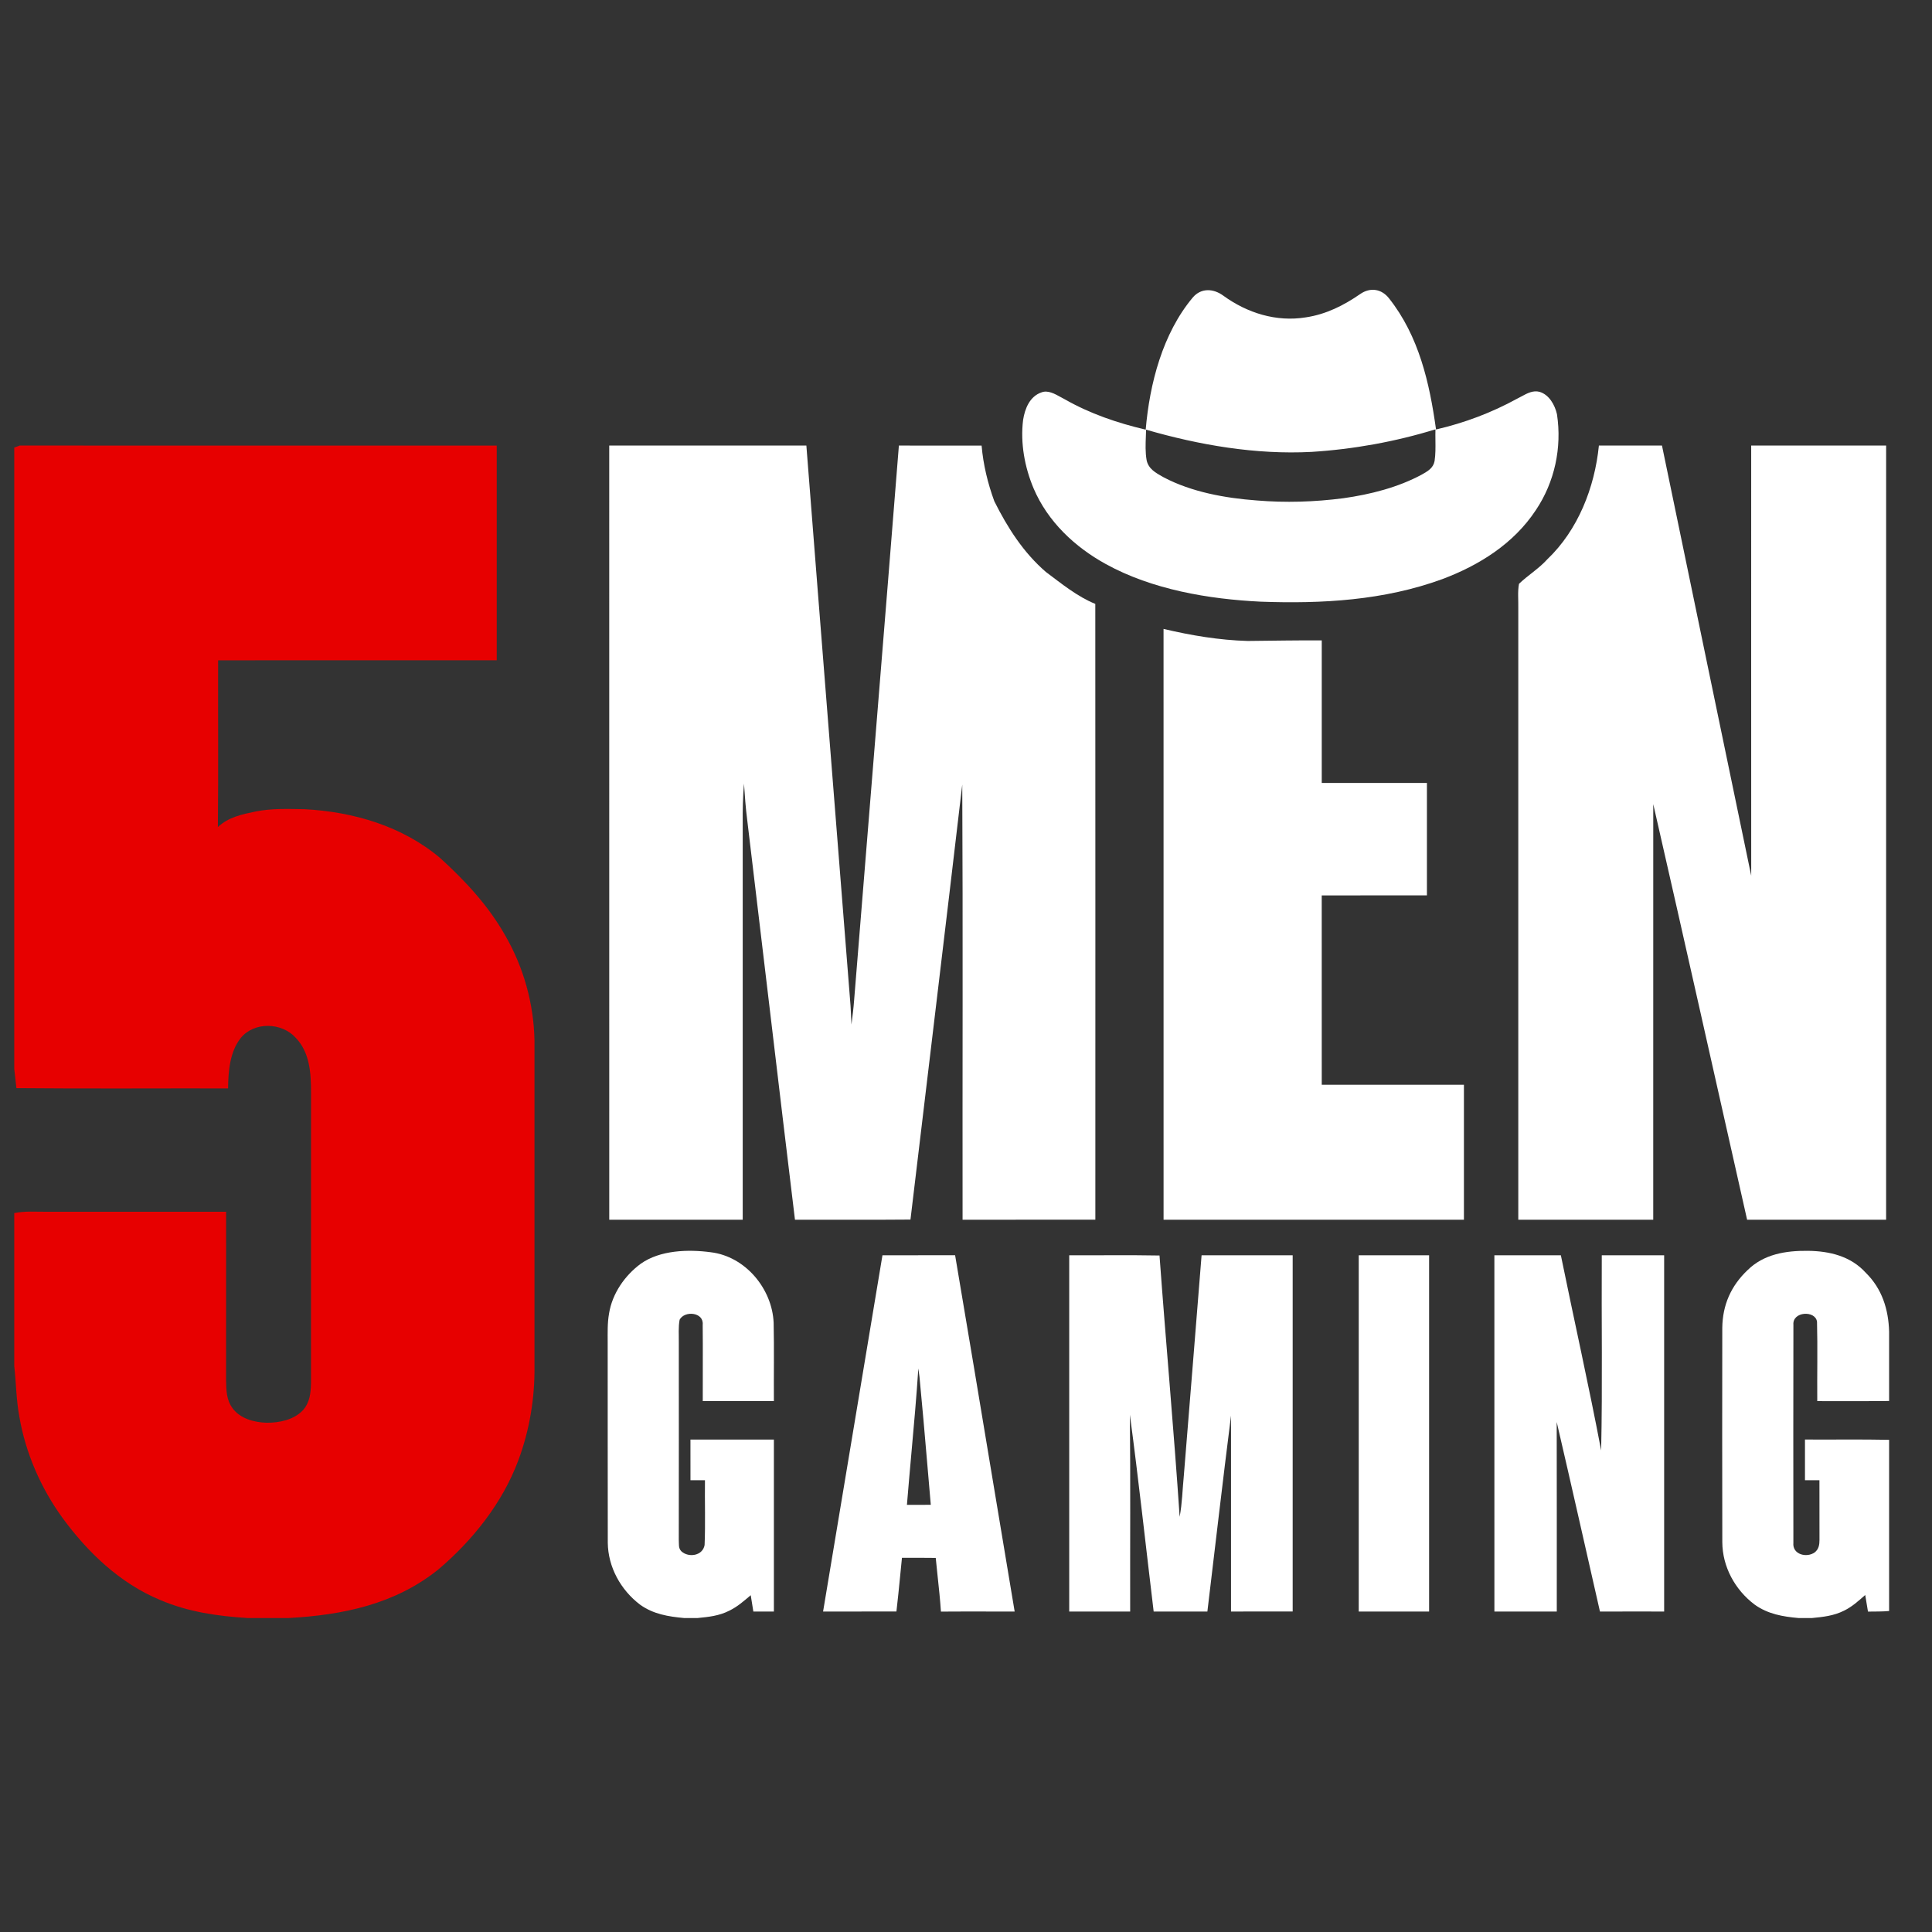 <?xml version="1.0" encoding="UTF-8"?>
<svg xmlns="http://www.w3.org/2000/svg" width="80" height="80" viewBox="0 0 80 80" fill="none">
  <rect x="0" y="0" width="80" height="80" fill="#333333" stroke="none"/>
  <path fill-rule="evenodd" clip-rule="evenodd" d="M54.072 13.141C52.848 13.34 51.646 12.962 50.656 12.244C50.248 11.944 49.737 11.912 49.39 12.319C48.14 13.811 47.603 15.889 47.441 17.791C46.269 17.516 45.135 17.13 44.087 16.532C44.034 16.505 43.978 16.474 43.92 16.442C43.672 16.305 43.388 16.147 43.128 16.247C42.64 16.411 42.436 16.922 42.364 17.392C42.246 18.344 42.428 19.342 42.799 20.223C43.384 21.597 44.503 22.65 45.796 23.36C47.709 24.413 50.046 24.81 52.205 24.914C54.744 25.006 57.31 24.862 59.718 23.982C61.25 23.408 62.678 22.513 63.594 21.126C64.377 19.96 64.68 18.538 64.471 17.153C64.384 16.77 64.149 16.344 63.75 16.225C63.48 16.154 63.239 16.285 63.006 16.412C62.944 16.446 62.882 16.479 62.821 16.509C61.756 17.092 60.646 17.509 59.463 17.784C59.194 15.85 58.755 13.918 57.516 12.353C57.208 11.96 56.739 11.887 56.324 12.175C55.639 12.649 54.905 13.017 54.072 13.141ZM54.308 18.712C52.008 18.833 49.662 18.431 47.457 17.792C47.455 17.881 47.451 17.97 47.448 18.06C47.435 18.39 47.422 18.728 47.478 19.049C47.548 19.41 47.854 19.58 48.148 19.744C48.163 19.752 48.178 19.761 48.193 19.769C49.347 20.376 50.74 20.626 52.029 20.722C53.23 20.823 54.436 20.785 55.63 20.63C56.736 20.474 57.888 20.184 58.876 19.65L58.898 19.637C59.13 19.504 59.349 19.379 59.403 19.09C59.445 18.813 59.441 18.528 59.438 18.243C59.436 18.087 59.434 17.931 59.439 17.778C57.777 18.29 56.043 18.603 54.308 18.712Z" fill="white"></path>
  <path d="M0.59 18.532L0.815 18.45C7.399 18.452 13.985 18.448 20.569 18.451C20.569 21.414 20.569 24.378 20.569 27.341C16.723 27.344 12.878 27.34 9.032 27.342C9.026 29.644 9.045 31.945 9.022 34.245C9.47 33.832 10.01 33.722 10.587 33.602C11.267 33.467 11.914 33.498 12.605 33.507C14.629 33.612 16.668 34.209 18.234 35.536C19.281 36.49 20.218 37.498 20.921 38.737C21.684 40.057 22.102 41.562 22.132 43.084C22.131 47.571 22.13 52.059 22.132 56.545C22.15 57.881 21.928 59.23 21.458 60.482C20.804 62.235 19.575 63.779 18.158 64.982C16.359 66.431 14.196 66.876 11.938 67H10.264C9.01 66.921 7.792 66.749 6.63 66.251C4.965 65.558 3.635 64.285 2.584 62.847C1.686 61.609 1.055 60.158 0.799 58.649C0.67 57.954 0.668 57.263 0.59 56.563V50.232C1.033 50.139 1.464 50.18 1.912 50.176C4.396 50.176 6.879 50.176 9.363 50.176C9.363 52.5 9.364 54.823 9.361 57.146C9.371 57.57 9.37 57.959 9.632 58.315C9.951 58.748 10.531 58.897 11.041 58.913C11.561 58.917 12.17 58.792 12.539 58.399C12.832 58.073 12.867 57.685 12.878 57.266C12.878 53.26 12.877 49.253 12.879 45.247C12.88 44.449 12.832 43.578 12.243 42.97C11.666 42.333 10.532 42.298 9.974 42.975C9.516 43.541 9.451 44.37 9.444 45.068C6.524 45.062 3.598 45.084 0.679 45.057L0.59 44.259V18.532Z" fill="#E70000"></path>
  <path d="M25.227 18.45C27.948 18.45 30.67 18.45 33.39 18.45C33.992 26.182 34.612 33.913 35.219 41.645C35.236 41.904 35.243 42.165 35.257 42.424C35.299 42.086 35.344 41.748 35.368 41.408C35.983 33.755 36.613 26.102 37.221 18.45C38.363 18.45 39.505 18.448 40.646 18.451C40.714 19.243 40.901 20.012 41.173 20.756C41.717 21.846 42.377 22.881 43.306 23.682C43.956 24.168 44.609 24.705 45.354 25.006C45.361 33.505 45.354 42.006 45.356 50.505C43.523 50.507 41.691 50.506 39.858 50.506C39.85 44.501 39.875 38.491 39.845 32.487C39.143 38.492 38.415 44.495 37.701 50.5C36.107 50.515 34.513 50.501 32.918 50.507C32.249 44.993 31.605 39.472 30.941 33.956C30.876 33.455 30.841 32.951 30.807 32.447C30.762 32.988 30.749 33.529 30.754 34.072C30.755 39.55 30.755 45.029 30.754 50.506C28.911 50.506 27.07 50.506 25.228 50.506C25.226 39.82 25.227 29.136 25.227 18.45Z" fill="white"></path>
  <path d="M66.207 18.45C67.077 18.45 67.948 18.45 68.819 18.45C70.053 24.386 71.277 30.326 72.514 36.262C72.51 30.325 72.514 24.387 72.513 18.45C74.375 18.45 76.238 18.45 78.101 18.45C78.101 29.136 78.102 39.82 78.1 50.506C76.182 50.506 74.264 50.504 72.344 50.507C71.05 44.771 69.768 39.029 68.458 33.298C68.456 39.034 68.458 44.77 68.457 50.506C66.594 50.506 64.731 50.506 62.869 50.506C62.869 42.064 62.87 33.622 62.869 25.179C62.877 24.85 62.836 24.497 62.899 24.174C63.271 23.817 63.717 23.55 64.067 23.163C65.347 21.944 66.032 20.185 66.207 18.45Z" fill="white"></path>
  <path d="M48.18 26.042C49.329 26.313 50.483 26.507 51.665 26.541C52.687 26.53 53.709 26.512 54.731 26.517C54.73 28.484 54.73 30.453 54.731 32.42C56.182 32.42 57.634 32.42 59.086 32.42C59.086 33.972 59.086 35.524 59.086 37.075C57.634 37.078 56.182 37.075 54.73 37.077C54.73 39.69 54.73 42.304 54.731 44.918C56.693 44.919 58.656 44.918 60.618 44.918C60.619 46.781 60.619 48.643 60.618 50.506C56.472 50.506 52.326 50.506 48.181 50.506C48.179 42.351 48.18 34.197 48.18 26.042Z" fill="white"></path>
  <path d="M29.433 51.853C30.863 52.024 31.974 53.361 32.035 54.772C32.058 55.853 32.038 56.937 32.045 58.017C31.063 58.017 30.082 58.017 29.1 58.017C29.096 56.964 29.109 55.91 29.097 54.858C29.152 54.33 28.347 54.259 28.142 54.646C28.083 54.95 28.113 55.275 28.108 55.584C28.109 58.308 28.111 61.033 28.107 63.759C28.121 63.94 28.078 64.105 28.221 64.243C28.525 64.511 29.1 64.42 29.176 63.975C29.213 63.084 29.179 62.185 29.191 61.292C28.991 61.292 28.79 61.292 28.591 61.293C28.588 60.732 28.59 60.17 28.59 59.609C29.742 59.609 30.893 59.608 32.045 59.609C32.044 61.983 32.045 64.356 32.045 66.73C31.761 66.73 31.477 66.73 31.195 66.731C31.158 66.505 31.122 66.279 31.086 66.054C30.805 66.292 30.538 66.53 30.204 66.692C29.779 66.911 29.342 66.954 28.876 67H28.334C27.678 66.94 27.048 66.839 26.502 66.444C25.703 65.837 25.177 64.89 25.167 63.877C25.159 61.114 25.168 58.346 25.163 55.584C25.163 55.18 25.148 54.788 25.22 54.387C25.352 53.563 25.87 52.815 26.536 52.326C27.334 51.762 28.5 51.727 29.433 51.853Z" fill="white"></path>
  <path d="M74.86 51.794C75.759 51.804 76.636 52.014 77.259 52.704C77.929 53.361 78.2 54.218 78.224 55.144V58.012C77.232 58.023 76.241 58.014 75.249 58.017C75.24 56.923 75.267 55.826 75.239 54.734C75.18 54.249 74.212 54.296 74.261 54.858C74.254 57.859 74.257 60.879 74.26 63.883C74.211 64.371 74.814 64.521 75.146 64.279C75.312 64.147 75.341 63.962 75.341 63.761C75.342 62.938 75.337 62.115 75.339 61.292C75.14 61.292 74.939 61.292 74.74 61.293C74.737 60.732 74.737 60.169 74.74 59.608C75.901 59.615 77.063 59.596 78.224 59.62V66.708C77.93 66.736 77.643 66.727 77.349 66.733C77.309 66.505 77.273 66.275 77.235 66.046C76.953 66.291 76.694 66.531 76.356 66.695C75.93 66.909 75.492 66.954 75.025 67H74.483C73.822 66.942 73.204 66.837 72.653 66.441C71.845 65.832 71.321 64.878 71.317 63.856C71.31 60.9 71.312 57.939 71.316 54.983C71.328 54.038 71.675 53.248 72.357 52.599C73.033 51.929 73.943 51.785 74.86 51.794Z" fill="white"></path>
  <path d="M44.274 51.978C45.52 51.984 46.766 51.965 48.013 51.988C48.276 55.595 48.606 59.201 48.847 62.809C48.952 62.252 48.963 61.681 49.019 61.114C49.262 58.069 49.516 55.023 49.755 51.978C51.013 51.978 52.27 51.978 53.527 51.978C53.527 56.896 53.527 61.812 53.527 66.728C52.677 66.73 51.826 66.73 50.974 66.73C50.974 64.026 50.975 61.323 50.974 58.619C50.631 61.321 50.32 64.026 49.995 66.73C49.254 66.731 48.513 66.728 47.771 66.731C47.443 64.015 47.15 61.293 46.786 58.582C46.813 61.298 46.792 64.014 46.798 66.73C45.956 66.73 45.115 66.73 44.274 66.73C44.273 61.812 44.274 56.896 44.274 51.978Z" fill="white"></path>
  <path d="M56.262 51.979C57.233 51.977 58.205 51.978 59.176 51.978C59.176 56.896 59.177 61.812 59.176 66.73C58.205 66.73 57.233 66.73 56.262 66.73C56.262 61.812 56.263 56.896 56.262 51.979Z" fill="white"></path>
  <path d="M61.879 51.978C62.797 51.978 63.714 51.978 64.632 51.978C65.182 54.674 65.787 57.359 66.3 60.061C66.358 57.369 66.31 54.671 66.326 51.978C67.187 51.978 68.048 51.978 68.909 51.978C68.909 56.896 68.911 61.812 68.909 66.73C68.024 66.73 67.137 66.727 66.251 66.731C65.655 64.116 65.069 61.497 64.46 58.883C64.465 61.498 64.463 64.115 64.463 66.73C63.601 66.73 62.741 66.73 61.88 66.73C61.878 61.812 61.879 56.896 61.879 51.978Z" fill="white"></path>
  <path fill-rule="evenodd" clip-rule="evenodd" d="M37.636 51.978C37.271 51.978 36.906 51.977 36.541 51.978L36.54 51.983C35.722 56.899 34.904 61.815 34.082 66.731C34.841 66.729 35.601 66.729 36.36 66.729C36.613 66.729 36.866 66.729 37.119 66.729C37.176 66.245 37.224 65.759 37.272 65.273C37.297 65.018 37.322 64.762 37.348 64.506C37.452 64.506 37.556 64.506 37.659 64.506C38.022 64.506 38.385 64.505 38.747 64.51C38.772 64.766 38.799 65.022 38.826 65.278C38.878 65.763 38.93 66.248 38.962 66.733C39.68 66.727 40.398 66.728 41.116 66.73C41.416 66.73 41.715 66.731 42.015 66.731C41.714 64.934 41.415 63.136 41.116 61.339C40.597 58.217 40.078 55.095 39.549 51.976C38.911 51.979 38.273 51.978 37.636 51.978ZM38.073 57.003C38.058 56.891 38.043 56.778 38.026 56.666C37.949 57.844 37.843 59.022 37.737 60.199C37.674 60.904 37.611 61.608 37.554 62.313C37.883 62.313 38.212 62.313 38.542 62.311C38.491 61.737 38.442 61.162 38.394 60.588C38.292 59.4 38.191 58.211 38.075 57.024L38.073 57.003Z" fill="white"></path>
</svg>
